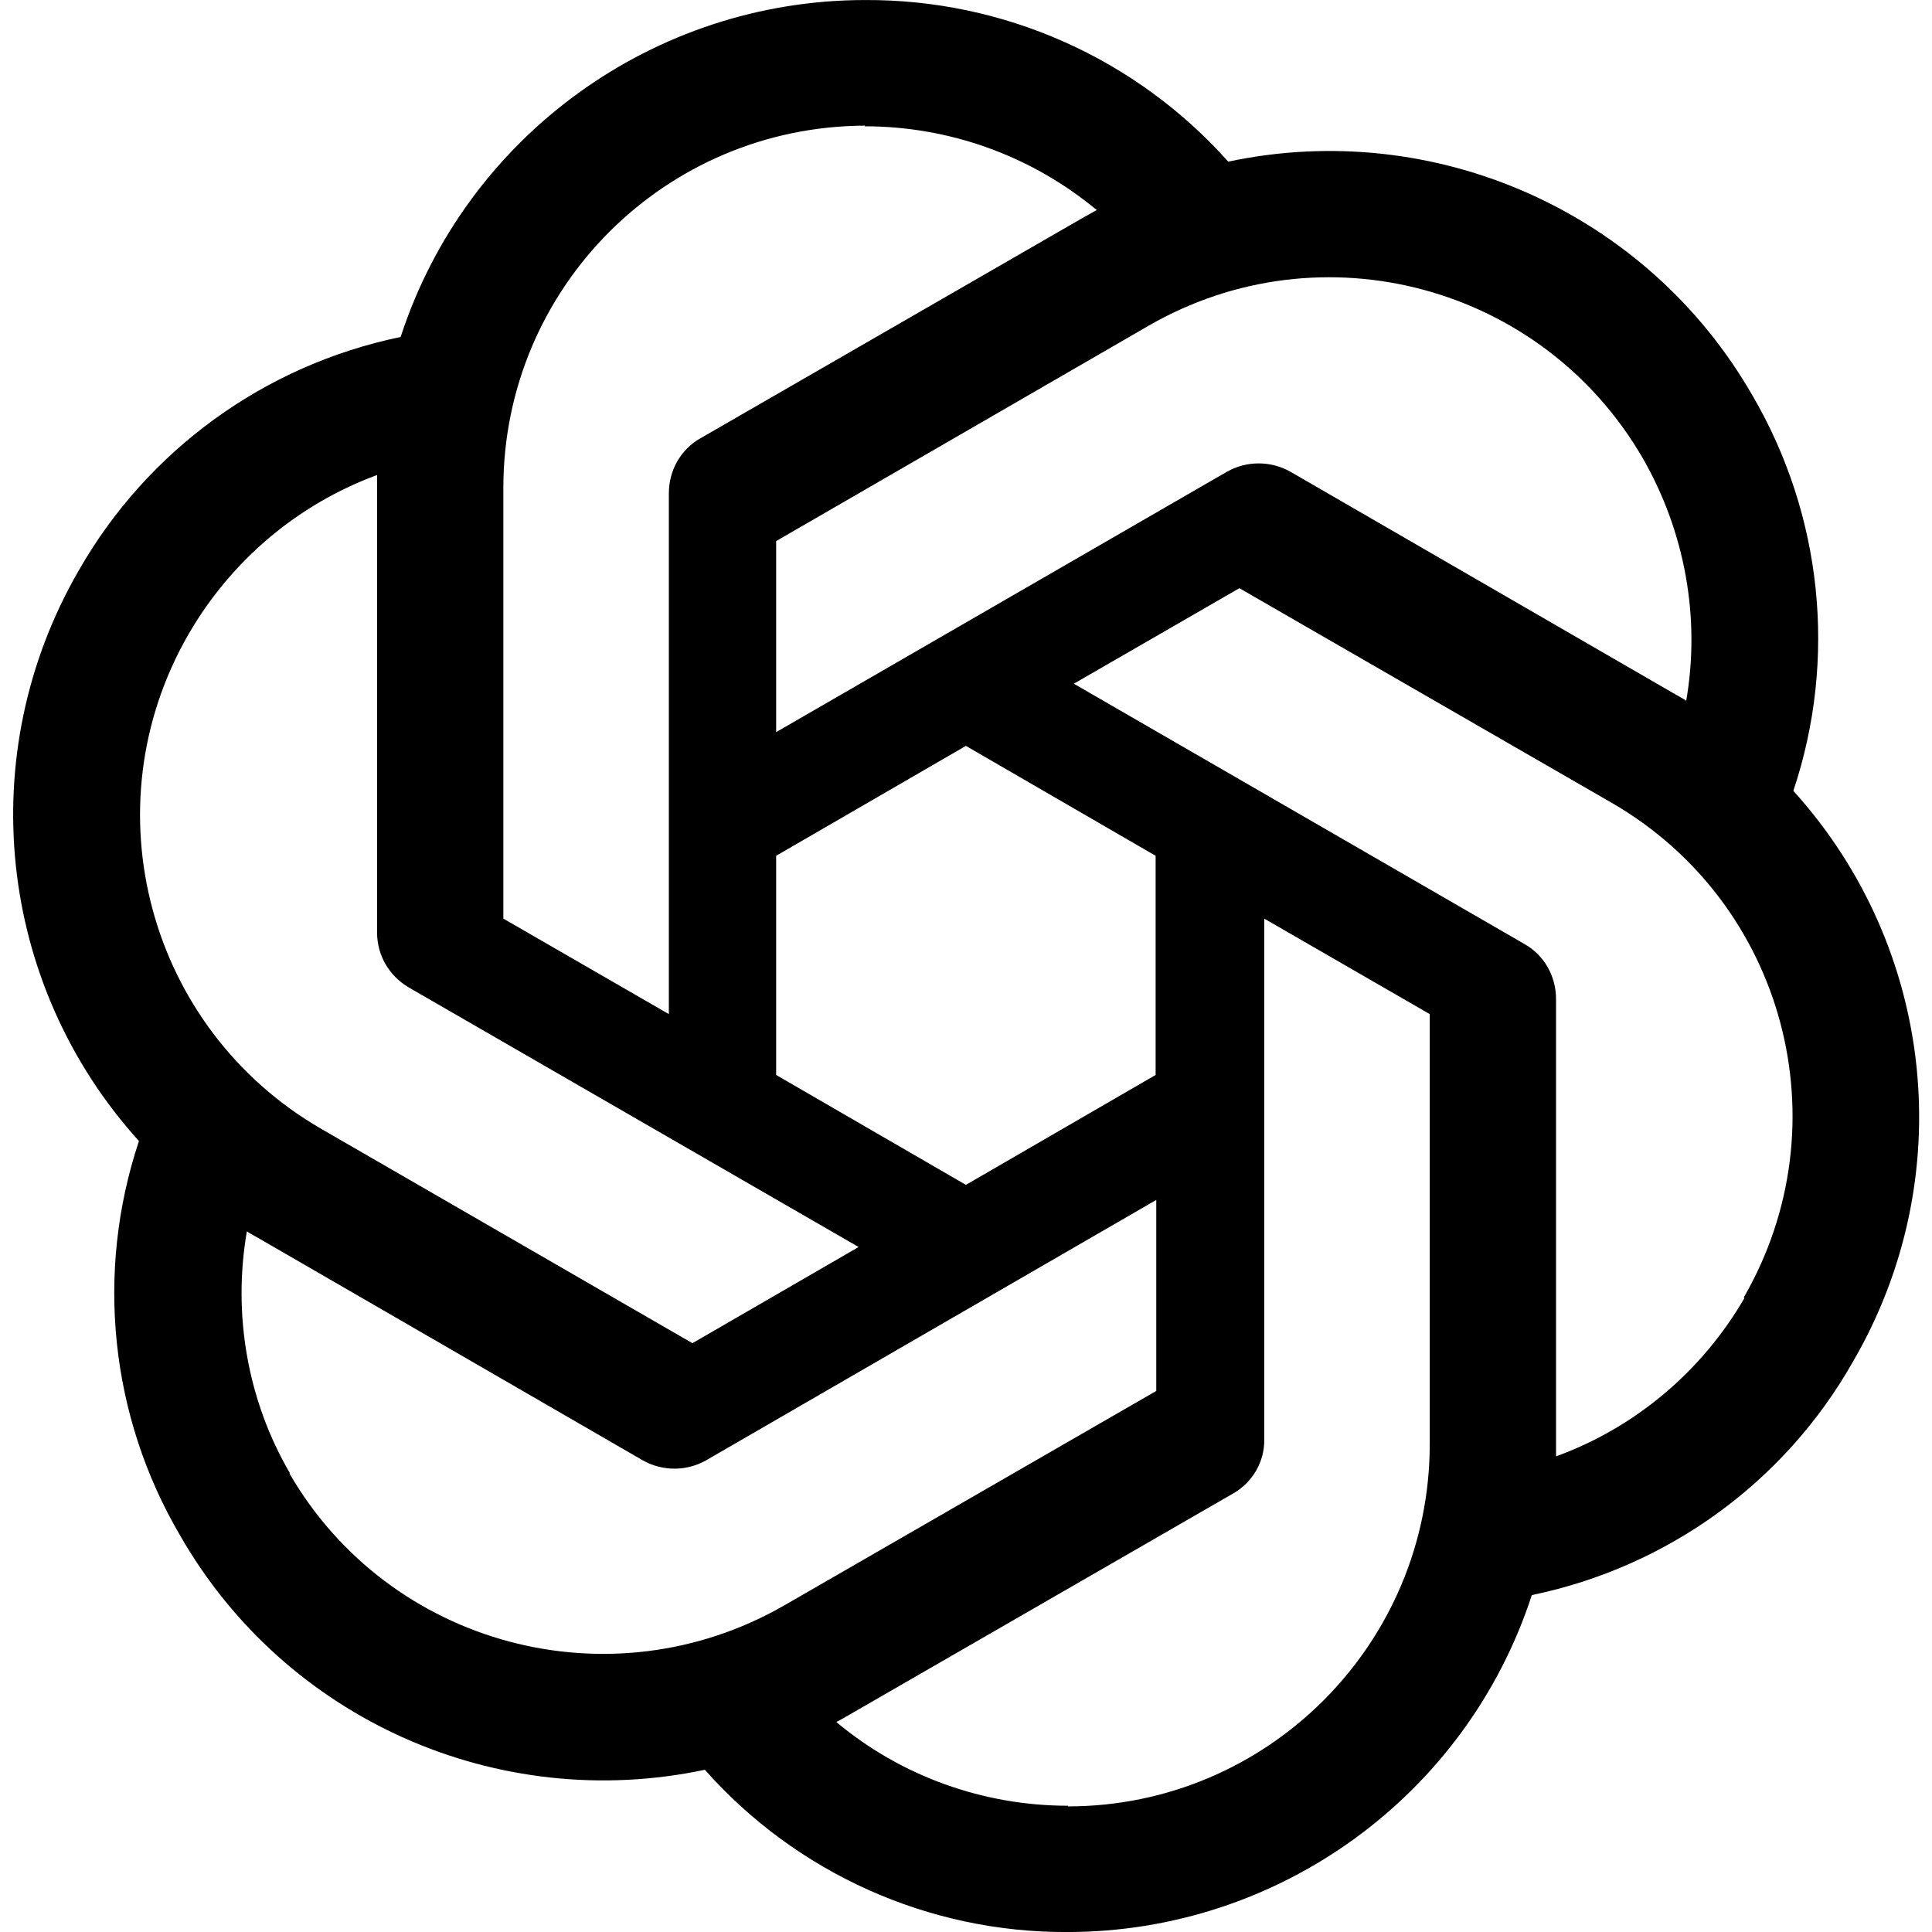 <svg role="img" width="55" height="55" viewBox="10.9 10.82 59.19 60" fill="none" xmlns="http://www.w3.org/2000/svg"><title>OpenAI logo</title><path fill-rule="evenodd" clip-rule="evenodd" d="M66.194 35.365C67.556 31.281 67.088 26.811 64.914 23.093C61.643 17.404 55.06 14.478 48.639 15.84C45.775 12.629 41.67 10.801 37.363 10.821C30.8 10.821 24.969 15.047 22.937 21.285C18.711 22.159 15.074 24.8 12.94 28.538C9.649 34.227 10.4 41.38 14.81 46.256C13.448 50.34 13.916 54.81 16.09 58.508C19.361 64.217 25.944 67.143 32.385 65.782C35.229 68.992 39.334 70.841 43.641 70.821C50.204 70.821 56.035 66.594 58.067 60.357C62.293 59.483 65.93 56.842 68.043 53.103C71.355 47.414 70.603 40.262 66.194 35.386V35.365ZM61.521 25.064C62.822 27.34 63.309 30.001 62.862 32.582C62.781 32.521 62.618 32.44 62.517 32.379L50.57 25.47C49.96 25.125 49.208 25.125 48.599 25.47L34.599 33.557V27.624L46.161 20.939C51.545 17.831 58.412 19.68 61.521 25.064ZM34.599 37.397L40.492 33.984L46.384 37.397V44.204L40.492 47.617L34.599 44.204V37.397ZM37.343 14.742C39.984 14.742 42.524 15.657 44.555 17.343C44.474 17.384 44.312 17.485 44.19 17.546L32.243 24.434C31.633 24.78 31.267 25.43 31.267 26.141V42.314L26.127 39.348V25.978C26.127 19.761 31.145 14.742 37.363 14.722L37.343 14.742ZM16.354 30.509C17.674 28.234 19.727 26.486 22.205 25.572V39.774C22.205 40.486 22.571 41.115 23.181 41.481L37.16 49.547L31.999 52.534L20.458 45.87C15.094 42.761 13.245 35.894 16.354 30.509ZM19.503 56.578C18.182 54.322 17.715 51.64 18.162 49.06C18.243 49.121 18.406 49.202 18.508 49.263L30.455 56.171C31.064 56.517 31.816 56.517 32.425 56.171L46.404 48.085V54.017L34.843 60.682C29.459 63.77 22.591 61.942 19.483 56.578H19.503ZM43.661 66.899C41.04 66.899 38.48 65.985 36.469 64.299C36.55 64.258 36.733 64.156 36.834 64.095L48.782 57.207C49.391 56.862 49.777 56.212 49.757 55.501V39.348L54.897 42.314V55.663C54.897 61.881 49.858 66.919 43.661 66.919V66.899ZM64.67 51.132C63.35 53.408 61.277 55.155 58.819 56.049V41.847C58.819 41.136 58.453 40.486 57.843 40.14L43.844 32.053L48.985 29.087L60.546 35.751C65.93 38.86 67.759 45.728 64.65 51.112L64.67 51.132Z" fill="#000"></path></svg>